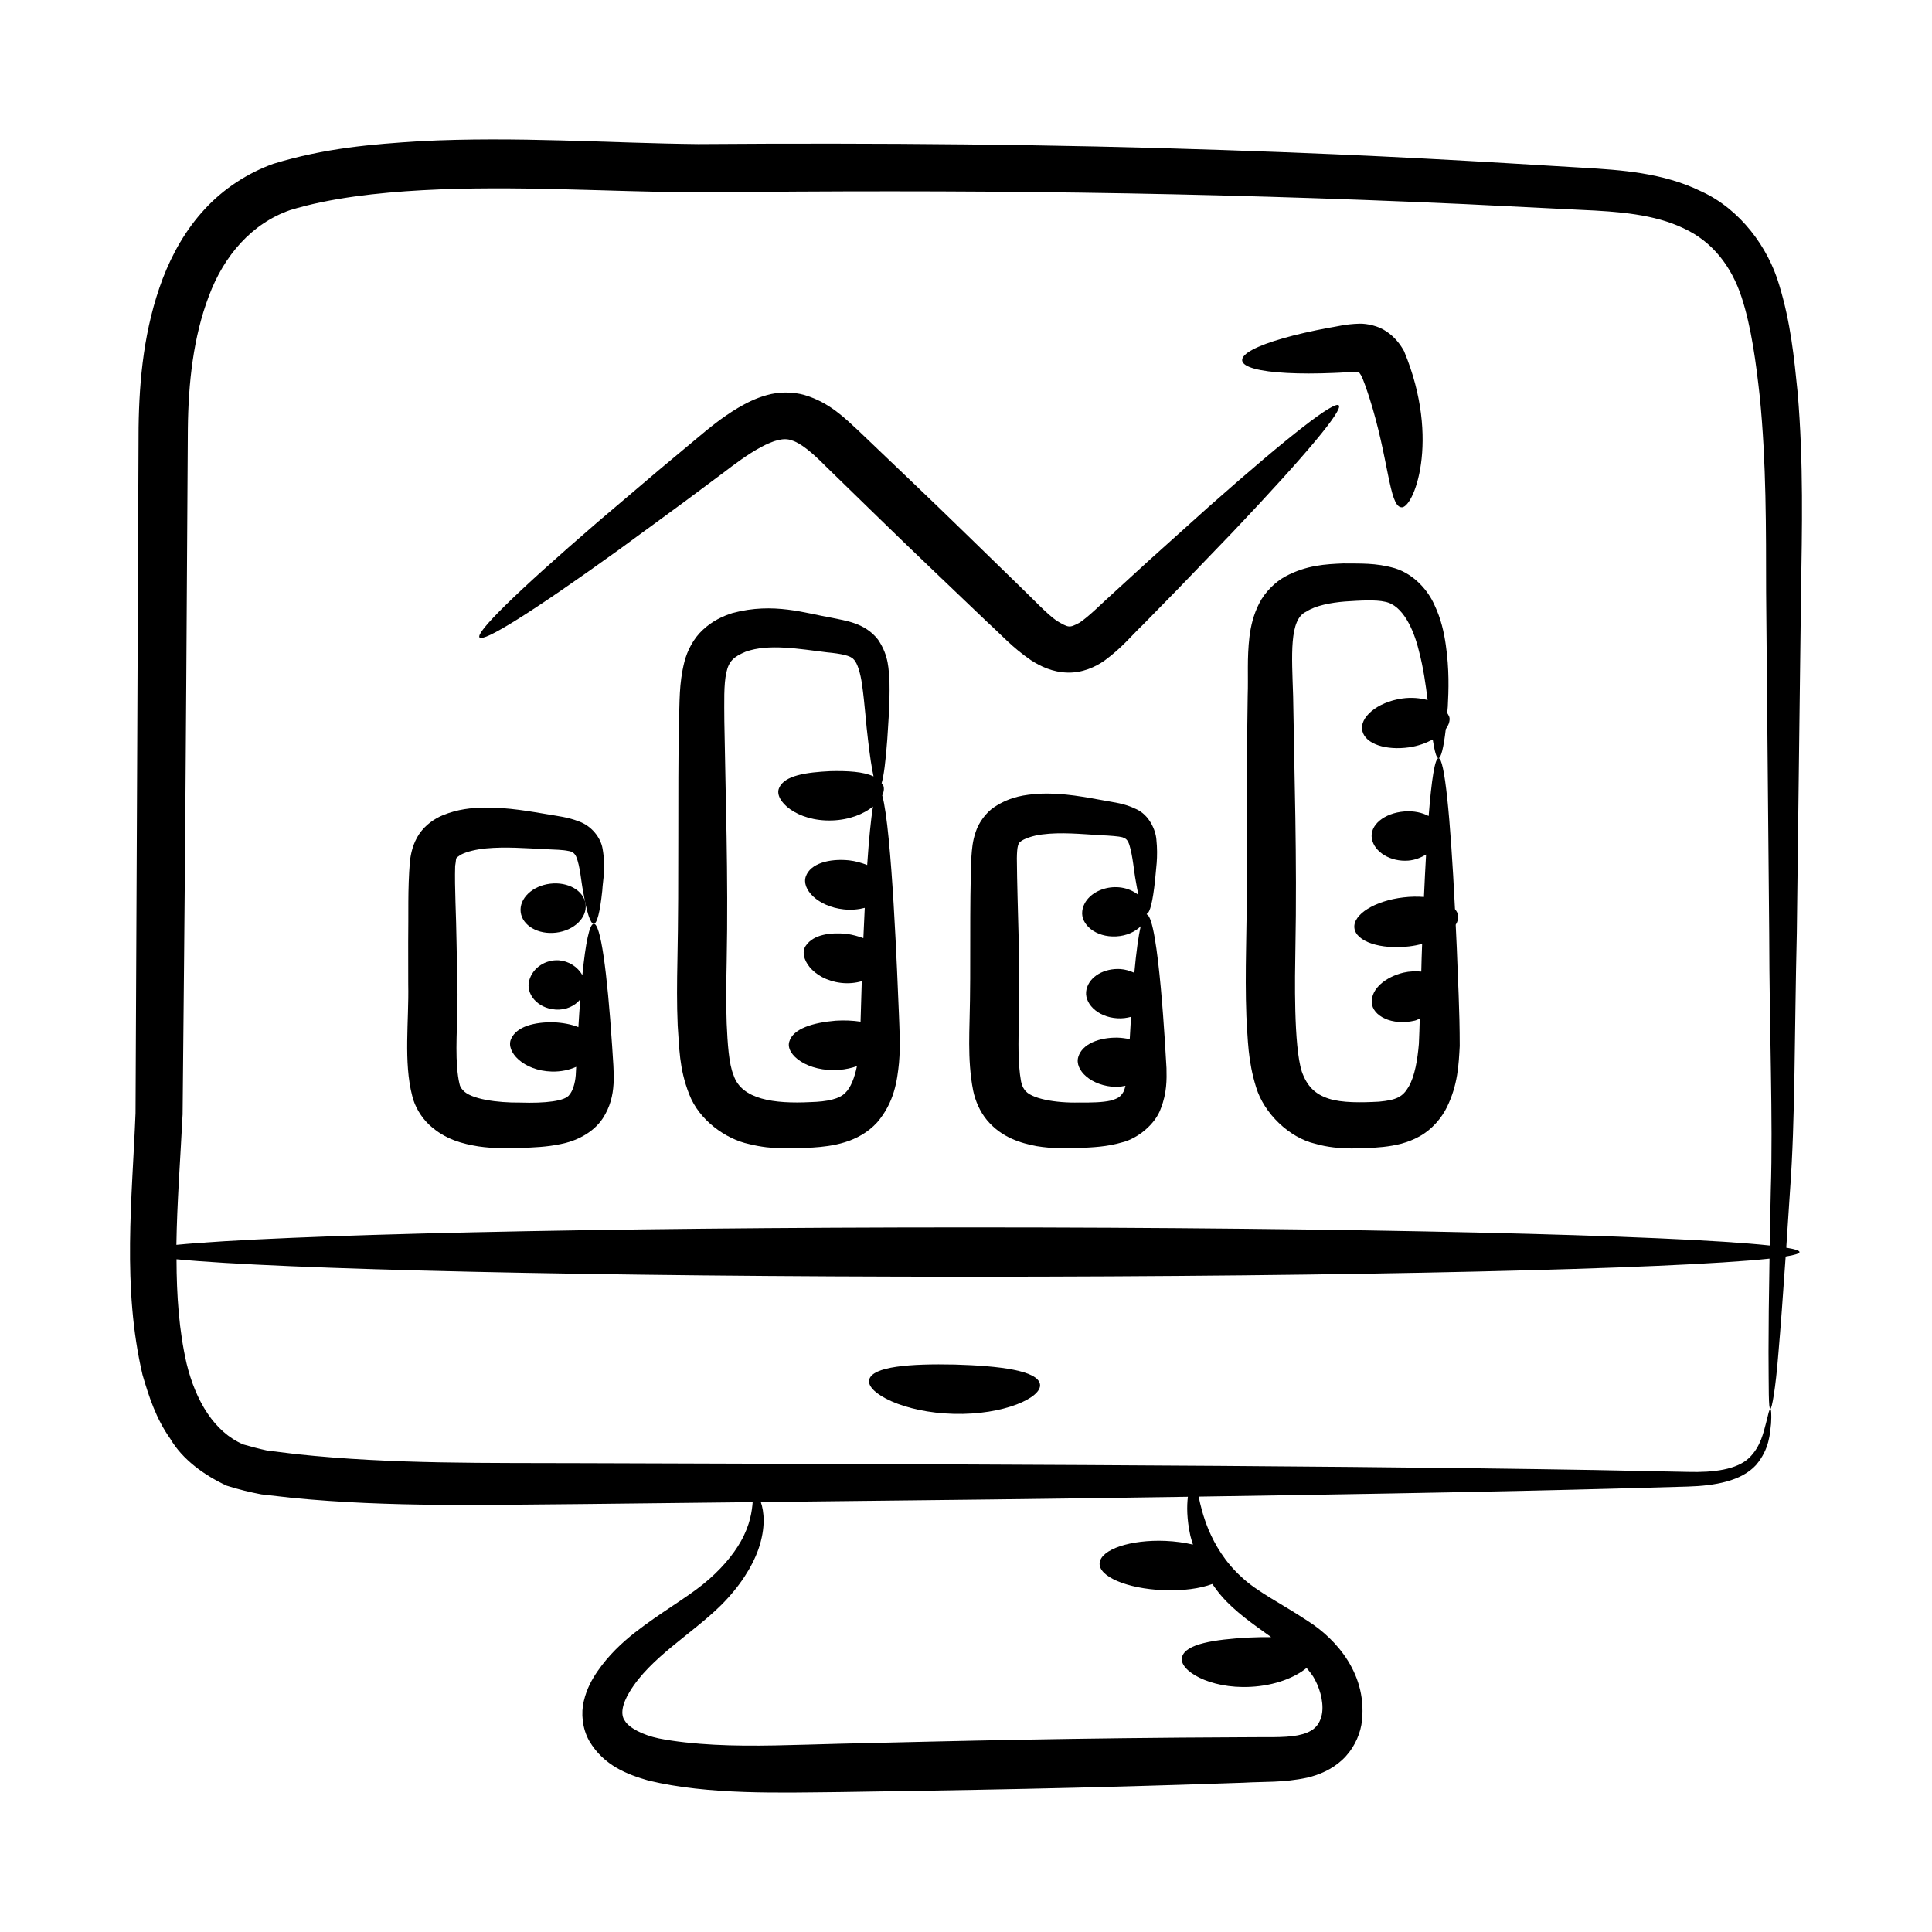 <?xml version="1.0" encoding="UTF-8"?>
<!-- Uploaded to: ICON Repo, www.iconrepo.com, Generator: ICON Repo Mixer Tools -->
<svg fill="#000000" width="800px" height="800px" version="1.1" viewBox="144 144 512 512" xmlns="http://www.w3.org/2000/svg">
 <g>
  <path d="m189.11 525.26c3.254 5.547 9.023 9.691 14.941 12.449 3.016 0.969 6.34 1.777 9.23 2.316l8.105 0.918c26.031 2.551 51.465 1.832 77.309 1.645 15.391-0.176 30.234-0.34 44.77-0.504-0.188 2.254-0.605 5.914-3.133 10.387-2.039 3.633-5.418 7.684-10.133 11.473-4.738 3.797-11.125 7.391-17.973 12.715-3.398 2.68-6.926 5.961-9.859 10.219-1.477 2.141-2.894 4.68-3.644 7.898-0.801 3.207-0.418 7.293 1.414 10.559 3.922 6.644 10.188 8.926 15.695 10.527 15.98 3.84 34.68 3.211 51.031 3.047 32.711-0.523 61.609-0.898 106.7-2.477 5.387-0.328 10.465 0.035 16.867-1.336 3.094-0.719 6.512-2.148 9.23-4.672 2.738-2.492 4.512-5.992 5.117-9.305 2.062-13.344-6.914-22.871-13.98-27.398-7.273-4.828-13.637-7.844-17.855-11.859-4.32-3.926-6.973-8.508-8.645-12.418-1.48-3.617-2.18-6.566-2.644-8.828 79.848-1.199 104.67-1.957 129.64-2.664 7.234-0.219 14.176-1.453 18.062-5.699 3.652-4.285 3.691-8.527 3.992-10.977 0.172-2.562 0.004-3.867-0.195-3.891-0.25-0.027-0.527 1.258-1.125 3.684-0.656 2.32-1.348 6.269-4.535 9.324-3.219 3.027-9.242 3.871-16.211 3.672-7.199-0.145-15.504-0.312-24.852-0.5-78.766-1.336-190.72-1.559-267.77-1.816-24.996-0.113-50.637 0.336-76.07-2.387l-7.769-0.949c-2.328-0.504-4.25-1.035-6.344-1.625-7.68-3.262-12.617-11.539-15.02-21.391-2.023-8.801-2.656-18.086-2.68-27.68 27.492 2.676 111.22 4.625 210.27 4.625 101.12 0 186.25-2.031 211.89-4.793-0.172 10.02-0.266 18.461-0.262 24.777 0.074 9.863-0.031 15 0.48 15.059 0.387 0.055 1.379-5.102 2.152-14.922 0.559-6.453 1.199-15.117 1.91-25.473 4.84-0.785 4.902-1.559 0.16-2.344 0.32-4.734 0.652-9.723 1-15.188 1.387-18.684 1.156-41.602 1.797-68.199 0.328-26.559 0.703-56.793 1.117-90.223 0.254-16.707 0.688-34.375-0.891-52.953-0.957-9.391-1.836-18.547-4.91-28.617-2.891-9.875-10.289-20.039-20.691-24.773-10.113-4.938-21.297-5.656-31.273-6.242-27.805-1.664-52.324-3.254-95.609-4.703-44.203-1.508-90.918-1.922-138.83-1.566-23.777-0.25-48.375-2.078-73.762-0.766-12.863 0.797-25.203 1.824-38.863 5.981-6.844 2.453-13.277 6.644-18.242 12.066-5.004 5.406-8.566 11.793-11.078 18.32-4.961 13.113-6.25 26.684-6.418 39.578-0.578 125.38-0.105 36.617-0.809 181.61-0.895 22.754-3.59 46.074 1.848 69.352 1.691 5.773 3.59 11.648 7.348 16.938zm156.51 16.801c56.535-0.637 67.332-0.723 113.18-1.402-0.301 2.484-0.309 5.879 0.656 10.328 0.176 0.746 0.445 1.551 0.688 2.344-2.219-0.516-4.676-0.871-7.293-0.98-9.242-0.383-17.047 2.231-17.434 5.82s7.176 6.84 16.895 7.242c5.184 0.215 9.773-0.449 12.961-1.641 0.75 1.066 1.508 2.129 2.43 3.176 3.602 4.184 8.441 7.5 13.172 10.906-1.938-0.023-4.004 0.027-6.141 0.121-8.859 0.512-16.621 1.641-17.492 5.195-0.906 3.438 7.164 8.441 18.16 7.859 6.606-0.328 11.906-2.559 14.855-5.004 0.82 0.996 1.652 1.977 2.223 3.117 1.645 3.082 2.453 6.941 1.707 9.719-0.75 2.719-2.441 4.246-6.238 5.016-3.664 0.723-9.223 0.414-14.613 0.512-45.277 0.195-75.039 0.977-106.71 1.719-11.805 0.297-23.004 0.82-33.359 0.262-5.086-0.266-10.387-0.812-14.68-1.672-4.219-0.875-7.945-2.832-8.992-4.68-1.203-1.594-0.773-4.336 1.246-7.656 5.473-9.094 16.391-15.223 24.25-22.977 4.93-4.914 8.234-10.121 9.902-14.844 1.992-5.777 1.48-10.02 0.629-12.48zm-153.23-102.6c0.68-71.824 0.68-64.543 1.391-181.85 0.137-12.215 1.457-24.309 5.559-35.121 4.023-10.816 11.43-19.285 21.531-22.805 10.469-3.219 23.27-4.633 35.156-5.285 24.277-1.309 48.633 0.406 72.949 0.59 70.07-0.77 131.9-0.117 203.03 3.09 10.438 0.52 20.727 1.027 30.855 1.531 10.188 0.441 19.473 1.168 27.234 4.852 7.699 3.508 12.781 10.141 15.449 18.316 2.629 8.043 3.836 17.543 4.805 26.258 1.781 17.789 1.66 35.219 1.691 51.93 0.301 33.441 0.574 63.695 0.816 90.262 0.055 26.516 1.027 49.387 0.426 68.059-0.117 5.301-0.211 10.168-0.297 14.785-25.578-2.766-110.75-4.801-211.95-4.801-99.066 0-182.8 1.949-210.29 4.629 0.16-11.148 1.055-22.699 1.637-34.438z"/>
  <path d="m397.09 505.62c-11.871-0.258-21.953 0.484-22.75 4.051-0.812 3.465 9.121 8.699 22.418 9.016 13.297 0.359 23.48-4.359 22.848-7.867-0.613-3.602-10.645-4.856-22.516-5.199z"/>
  <path d="m417.21 318.96c2.465 1.605 5.734 3.18 9.641 3.281 3.941 0.145 7.523-1.52 9.852-3.176 4.758-3.512 6.977-6.441 10.16-9.48 10.379-10.574 5.84-5.894 23.887-24.648 39.871-42.07 37.039-45.086-6.422-6.648-20.023 17.992-14.07 12.598-25.277 22.867-2.981 2.656-6.523 6.297-9.047 7.902-2.668 1.398-2.762 1.289-5.871-0.48-2.664-1.832-6.258-5.731-9.652-8.984-26.598-25.891-17.098-16.703-42.926-41.402-3.644-3.356-7.656-7.492-14.285-9.488-3.293-0.969-7.066-0.855-10.047 0.004-3.023 0.832-5.441 2.106-7.648 3.387-4.367 2.617-7.762 5.441-10.961 8.129-11.391 9.484-6.438 5.309-26.281 22.164-44.059 38.012-41.191 41.02 5.715 7.266 19.742-14.438 15.938-11.625 27.398-20.184 3.356-2.566 6.777-5.113 10.121-6.922 3.477-1.879 6.188-2.633 8.254-1.84 2.398 0.699 5.551 3.367 8.781 6.641 24.836 24.172 17.094 16.719 43.152 41.617 3.66 3.297 6.434 6.551 11.457 9.996z"/>
  <path d="m485.05 242.84c3.578 0.191 7.812 0.191 12.496-0.008 2.172-0.051 5.324-0.379 6.379-0.254 0.195 0.094 0.281 0.113 0.312 0.113-0.023 0.023-0.008 0.145 0.41 0.691 0.645 1.125 1.523 3.812 2.231 5.949 5.148 16.094 5.231 28.664 8.426 29.098 3.117 0.734 10.676-17.598 0.789-41.363-0.906-1.684-2.484-3.812-4.758-5.277-2.066-1.441-5.078-2.047-7.012-2.012-4.027 0.129-5.715 0.73-8.184 1.094-4.586 0.855-8.691 1.801-12.125 2.785-6.863 1.969-11.02 4.086-10.828 5.883 0.195 1.793 4.707 2.926 11.863 3.301z"/>
  <path d="m301.36 388.81c-1.137 0.027-2.168 4.984-3.031 13.629-1.23-2.246-3.633-3.746-6.215-3.945-3.457-0.23-6.941 1.879-7.875 5.383-0.938 3.469 2.117 7.309 6.934 7.656 2.891 0.211 5.203-0.988 6.598-2.695-0.176 2.281-0.34 4.754-0.496 7.363-1.938-0.789-4.297-1.195-6.695-1.293-4.887-0.074-9.723 1.098-11.148 4.453-1.457 3.262 3.199 8.398 10.781 8.613 2.504 0.07 4.684-0.449 6.481-1.25-0.039 0.75-0.074 1.441-0.117 2.211-0.176 2.238-0.824 4.191-1.637 5.121-1 1.77-6.543 2.356-13.105 2.133-6.059 0.066-13.133-0.898-15.152-3.281-0.48-0.531-0.777-0.945-0.926-1.738-0.277-1.07-0.504-2.824-0.625-4.367-0.25-3.242-0.172-6.812-0.055-10.582 0.121-3.723 0.25-7.816 0.117-11.691-0.07-3.68-0.137-7.309-0.207-10.871-0.082-6.922-0.543-14.457-0.367-20.176 0.445-2.606-0.113-1.793 1.473-2.965 1.707-0.883 4.246-1.445 6.766-1.684 5.156-0.477 10.516-0.039 15.57 0.203 2.656 0.121 4.769 0.168 6.164 0.473 1.012 0.133 1.688 0.586 2.109 1.531 1.055 2.519 1.285 6.504 1.824 9.156 1.992 11.523 3.844 11.512 5.086-0.176 0.148-2.914 0.996-5.914 0.074-11.145-0.512-2.949-2.973-6.062-6.348-7.215-2.906-1.133-5.609-1.391-7.922-1.812-4.898-0.797-10.48-1.891-17.121-1.84-3.344 0.086-6.949 0.391-11.004 2.062-2.012 0.844-4.481 2.414-6.203 4.957-1.699 2.543-2.223 5.254-2.461 7.293-0.613 7.519-0.336 13.906-0.453 21.406 0.004 3.648 0.008 7.359 0.012 11.129 0.211 9.656-1.285 20.625 1.066 29.59 0.66 2.797 2.363 5.609 4.445 7.586 4.32 4.047 9.07 5.102 13.055 5.769 4.051 0.582 7.812 0.559 11.246 0.426 3.375-0.16 6.812-0.234 10.637-1.047 3.664-0.699 8.434-2.754 11.109-6.809 3.906-6.027 2.879-12.031 2.481-19.125-1.332-20.113-3.062-32.484-4.863-32.438z"/>
  <path d="m377.8 354.79c0.504-1.066 0.594-2.086 0.16-2.906-0.066-0.133-0.242-0.195-0.324-0.32 0.57-1.891 1.074-5.742 1.496-11.531 0.242-4.211 0.723-9.09 0.594-15.363-0.258-3.094-0.055-6.773-3.051-11.18-3.519-4.516-8.816-5.008-12.078-5.742-7.082-1.207-15.523-4.191-26.414-1.309-2.656 0.836-5.398 2.117-7.887 4.445-2.527 2.297-4.168 5.582-4.914 8.477-1.492 5.887-1.227 10.762-1.453 15.605-0.363 19.516 0.043 41.57-0.406 63.656-0.113 5.68-0.176 11.387 0.074 17.129 0.453 5.754 0.32 11.289 3.047 18.23 2.598 6.848 9.688 11.895 15.855 13.199 6.277 1.582 11.867 1.172 16.875 0.926 5.019-0.32 12.105-1.23 17.059-6.637 4.574-5.332 5.324-11.035 5.812-15.773 0.426-4.953 0.094-9.207-0.031-13.184-0.375-8.922-1.855-48.742-4.414-57.723zm-13.266 6.641c4.66-0.164 8.41-1.75 10.805-3.688-0.547 3.449-1.062 8.613-1.527 15.496-1.473-0.578-3.066-1.043-4.809-1.242-5.231-0.531-10.246 0.832-11.449 4.262-1.207 3.375 3.168 8 10.047 8.734 2.047 0.223 3.914 0.027 5.566-0.402-0.129 2.559-0.25 5.207-0.367 8.031-1.398-0.516-2.879-0.922-4.406-1.137-4.238-0.422-8.777 0.113-10.836 3.125-2.094 2.894 1.656 8.922 9.273 9.852 2.074 0.246 3.93 0.031 5.547-0.438-0.25 7.887-0.289 9.18-0.324 10.73-2.027-0.305-4.269-0.41-6.633-0.258-5.852 0.5-11.281 2.059-12.266 5.574-1.023 3.418 4.871 8.09 13.238 7.461 1.73-0.129 3.277-0.504 4.699-0.984-0.602 3-1.633 5.684-3.059 7.043-1.539 1.625-4.703 2.359-9.281 2.477-9.609 0.484-18.23-0.691-20.344-7.117-1.273-3.008-1.598-8.582-1.832-13.738-0.188-5.262-0.113-10.723 0-16.34 0.453-23.109-0.32-44.117-0.621-63.766-0.012-4.91-0.188-9.703 0.535-12.871 0.66-3.043 1.953-4.184 5.098-5.519 6.07-2.199 14.176-0.746 21.523 0.152 3.863 0.367 6.293 0.883 7.082 1.836 1.102 1 1.863 3.977 2.246 6.629 0.773 5.461 1.066 10.734 1.598 14.801 0.488 4.231 0.98 7.453 1.461 9.625-2.699-1.285-6.945-1.5-11.438-1.398-6.301 0.309-12.215 1.105-13.605 4.492-1.438 3.266 4.707 8.914 14.078 8.578z"/>
  <path d="m401.91 433.07c0.559 2.648 1.75 5.5 3.648 7.773 3.941 4.699 9.086 6.121 13.176 6.898 4.188 0.684 8.078 0.625 11.508 0.473 3.426-0.164 7.086-0.289 11.184-1.492 4.129-1.035 8.793-4.836 10.227-9.027 1.574-4.027 1.559-7.613 1.477-10.637-0.188-3.168-2.082-39.992-5.231-40.707 0.012-0.062 0.004-0.121 0.012-0.18 0.855-0.266 1.59-3.312 2.18-8.781 0.207-2.926 0.867-6.082 0.355-10.988-0.211-2.481-1.914-6.434-5.332-7.973-3.32-1.617-5.977-1.766-8.367-2.262-4.941-0.836-10.59-2.121-17.551-1.816-3.519 0.289-7.285 0.66-11.621 3.477-2.191 1.41-4.191 4.109-5 6.625-0.871 2.531-0.992 4.625-1.137 6.504-0.582 13.5-0.086 28.91-0.5 43.68-0.098 3.914-0.188 7.918 0.129 12.082 0.16 2.078 0.406 4.191 0.844 6.352zm11.852-64.91c0.191-0.594 0.148-0.652 0.586-1.051 0.922-0.832 3.449-1.688 5.809-1.969 4.969-0.656 10.387-0.102 15.496 0.199 2.617 0.117 4.875 0.297 5.762 0.539 0.91 0.297 1.418 0.625 1.887 2.055 0.934 3.035 1.176 6.883 1.703 9.609 0.23 1.367 0.461 2.57 0.688 3.633-5.336-4.301-14.141-1.43-14.879 4.246-0.477 3.559 3.543 7.031 8.984 6.738 2.754-0.145 5.031-1.223 6.508-2.691-0.617 2.613-1.188 6.805-1.699 12.336-1.152-0.52-2.387-0.914-3.734-1-4.156-0.227-8.121 1.867-8.941 5.398-0.824 3.496 2.789 7.34 8.176 7.652 1.305 0.078 2.519-0.082 3.625-0.391-0.297 4.863-0.332 5.84-0.34 5.934-1.027-0.223-2.109-0.379-3.219-0.414-4.789-0.086-9.379 1.625-10.418 5.109-1.055 3.422 3.379 7.793 10.082 7.961 0.887 0.023 1.617-0.203 2.422-0.316-0.16 0.543-0.277 1.152-0.512 1.566-0.82 1.41-1.449 1.797-3.473 2.371-2.047 0.465-4.988 0.543-8.25 0.5-6.227 0.168-13.023-0.992-14.543-3.426-0.41-0.562-0.668-1.18-0.891-2.156-0.879-4.762-0.703-11.016-0.582-15.594 0.414-16.168-0.43-30.246-0.531-43.555 0.016-1.457 0.113-2.711 0.285-3.285z"/>
  <path d="m513.66 294.59c-5.125-1.477-9.156-1.211-13.715-1.273-4.574 0.188-9.723 0.438-15.285 3.43-2.707 1.457-5.492 4.203-6.973 7.18-1.508 2.949-2.215 5.981-2.566 8.805-0.688 5.773-0.285 10.699-0.469 15.625-0.355 20.637 0.039 43.602-0.43 67.047-0.102 5.981-0.145 11.969 0.086 17.965 0.383 6.051 0.375 11.734 2.582 18.789 2.094 6.891 8.75 13.316 15.629 14.941 3.359 0.961 6.59 1.219 9.574 1.246 3.039-0.012 5.477-0.105 8.52-0.406 2.938-0.332 6.312-0.961 9.582-2.797 3.297-1.805 5.852-4.867 7.273-7.773 2.891-5.941 3.109-11.246 3.375-16.176 0-9.719-0.504-17.879-0.773-25.805-0.094-2.215-0.195-4.231-0.293-6.32 0.484-0.777 0.746-1.582 0.648-2.387-0.074-0.641-0.406-1.215-0.84-1.754-1.246-24.988-2.769-40.031-4.363-40.008-0.957 0.012-1.84 5.582-2.613 15.332-1.707-0.898-3.914-1.406-6.418-1.211-5.414 0.422-9.277 3.676-8.633 7.227 0.641 3.555 4.965 6.168 9.648 5.805 1.777-0.137 3.34-0.781 4.719-1.613-0.195 3.457-0.387 7.184-0.566 11.246-1.699-0.137-3.539-0.109-5.453 0.117-7.594 0.898-13.406 4.531-12.98 8.117 0.422 3.586 6.922 5.762 14.52 4.863 1.199-0.141 2.336-0.375 3.43-0.641-0.191 5.356-0.094 2.606-0.223 7.316-1.5-0.129-3.078-0.102-4.699 0.273-4.758 1.145-8.594 4.269-8.422 7.894 0.156 3.586 5.363 6.266 11.426 4.824 0.488-0.113 0.84-0.363 1.293-0.52-0.074 2.234-0.121 4.461-0.234 6.68-0.355 4.148-1.074 8.566-2.711 11.367-1.594 2.742-3.281 3.519-7.848 3.957-4.562 0.242-9.867 0.352-13.363-0.812-3.644-1.199-5.734-3.32-7.106-7.168-2.184-6.863-1.824-25.172-1.699-32.344 0.469-24.148-0.289-46.531-0.598-67.137-0.344-10.859-1.09-20.328 3.473-22.402 2.465-1.613 6.438-2.375 10.281-2.691 3.914-0.258 8.191-0.52 10.633 0.078 4.644 0.887 7.551 7.309 8.902 12.836 1.285 4.848 1.859 9.297 2.352 13.203-1.984-0.508-4.223-0.773-6.738-0.406-6.742 0.965-11.418 5.117-10.559 8.613 0.859 3.519 6.375 5.188 12.426 4.324 2.383-0.348 4.457-1.125 6.227-2.07 0.496 3.117 0.977 4.969 1.535 4.945 0.637-0.027 1.348-2.672 1.922-7.684 0.648-0.898 1.059-1.852 1.012-2.859-0.023-0.52-0.387-0.961-0.625-1.43 0.043-0.578 0.102-1.023 0.145-1.645 0.234-4.438 0.418-9.906-0.535-16.449-0.473-3.262-1.227-6.828-3.027-10.602-1.621-3.668-5.254-8.039-10.453-9.664z"/>
  <path d="m289.8 378.19c-4.75 0.578-8.246 3.945-7.812 7.531 0.438 3.582 4.637 6.019 9.387 5.441 4.75-0.574 8.246-3.945 7.812-7.531-0.434-3.578-4.637-6.016-9.387-5.441z"/>
 </g>
</svg>
